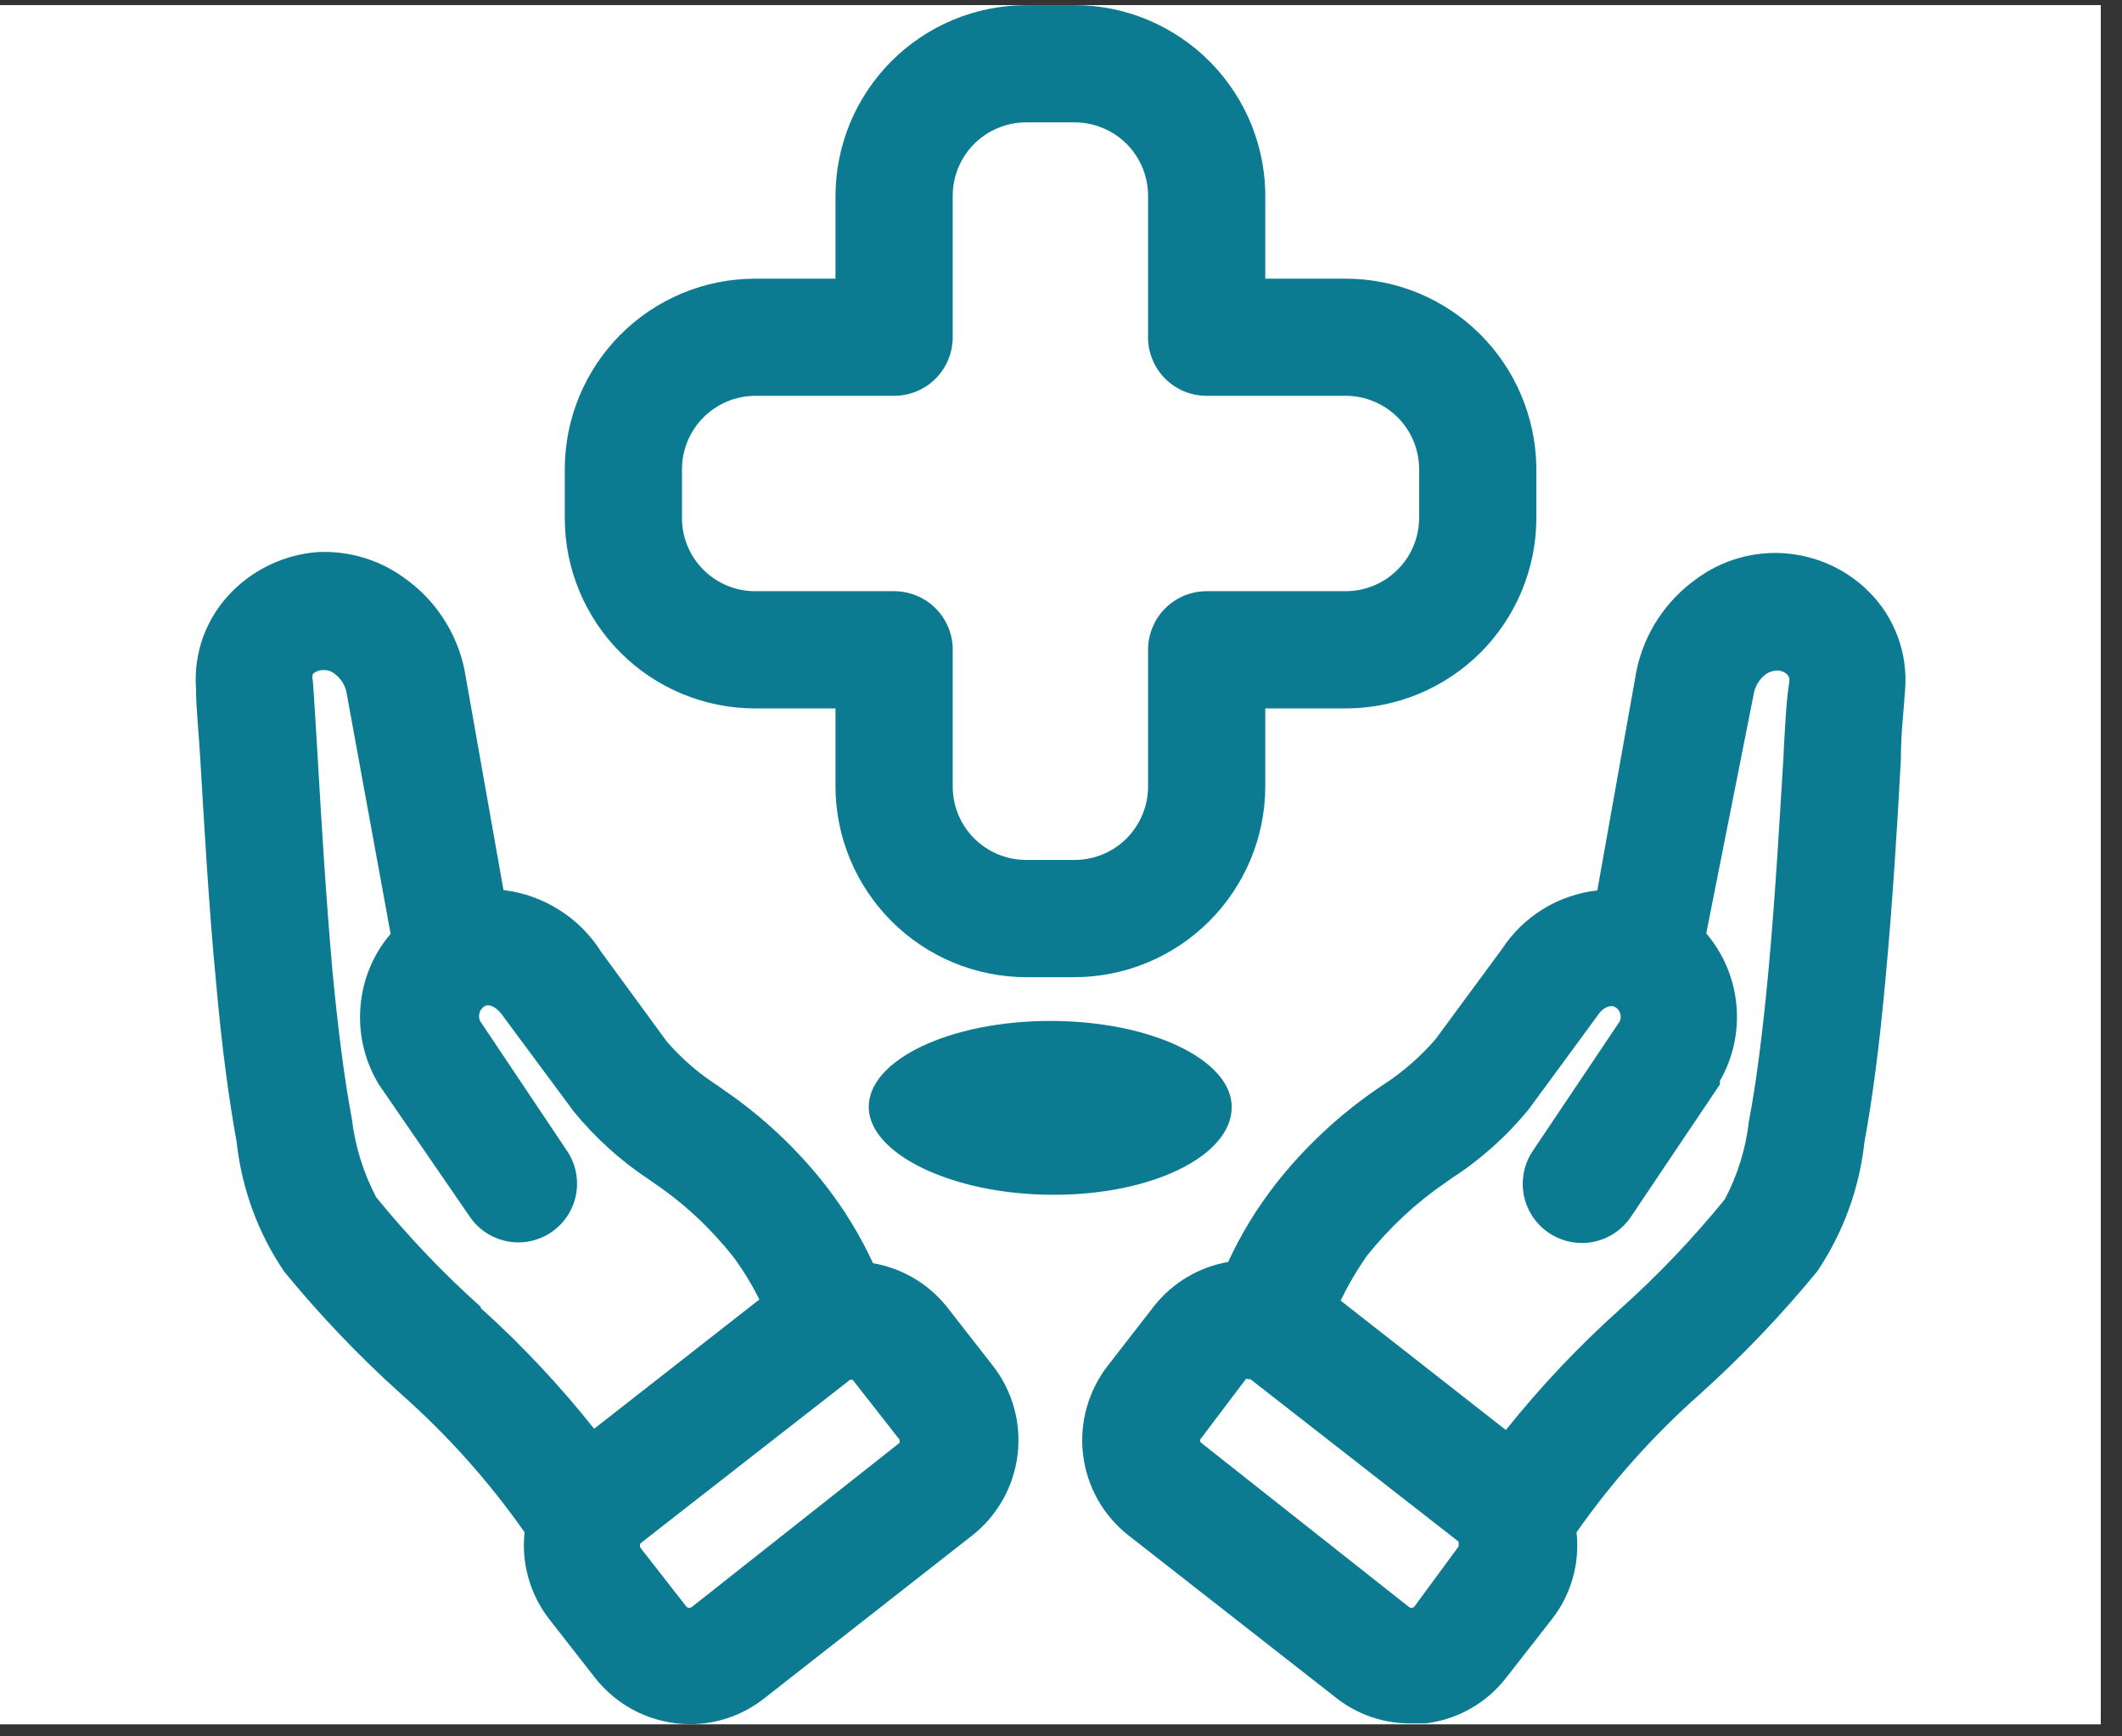 <svg xmlns="http://www.w3.org/2000/svg" xmlns:xlink="http://www.w3.org/1999/xlink" width="99" zoomAndPan="magnify" viewBox="0 0 74.25 60.75" height="81" preserveAspectRatio="xMidYMid meet" version="1.0"><rect x="0" y="0" width="74.25" height="60.75" fill="#333333" stroke="none"/><defs><clipPath id="d1fdce83c8"><path d="M 0 0.18 L 73.508 0.18 L 73.508 60.324 L 0 60.324 Z M 0 0.18 " clip-rule="nonzero"/></clipPath><clipPath id="9ff7ac03d4"><path d="M 37 19 L 66.824 19 L 66.824 60.324 L 37 60.324 Z M 37 19 " clip-rule="nonzero"/></clipPath><clipPath id="c9c62cfe4d"><path d="M 6.684 19 L 36 19 L 36 60.324 L 6.684 60.324 Z M 6.684 19 " clip-rule="nonzero"/></clipPath><clipPath id="977f4b7b66"><path d="M 19 0.18 L 54 0.18 L 54 35 L 19 35 Z M 19 0.18 " clip-rule="nonzero"/></clipPath></defs><g clip-path="url(#d1fdce83c8)"><path fill="#ffffff" d="M 0 0.18 L 73.508 0.18 L 73.508 60.324 L 0 60.324 Z M 0 0.18 " fill-opacity="1" fill-rule="nonzero"/><path fill="#ffffff" d="M 0 0.18 L 73.508 0.18 L 73.508 60.324 L 0 60.324 Z M 0 0.18 " fill-opacity="1" fill-rule="nonzero"/></g><g clip-path="url(#9ff7ac03d4)"><path fill="#0c7b91" d="M 65.375 20.684 C 64.594 19.91 63.562 19.445 62.465 19.359 C 61.367 19.277 60.281 19.586 59.391 20.23 C 58.289 21.004 57.523 22.168 57.258 23.484 L 55.891 31.152 C 55.219 31.227 54.57 31.449 53.992 31.805 C 53.414 32.16 52.926 32.637 52.555 33.203 L 50.23 36.359 C 49.695 36.977 49.074 37.516 48.387 37.961 L 48.207 38.082 C 46.855 39.008 45.652 40.133 44.641 41.418 C 43.984 42.262 43.422 43.18 42.973 44.152 C 41.953 44.328 41.035 44.875 40.391 45.684 L 38.789 47.746 C 38.441 48.184 38.184 48.688 38.031 49.223 C 37.875 49.762 37.832 50.324 37.895 50.879 C 37.961 51.434 38.133 51.973 38.406 52.457 C 38.68 52.945 39.047 53.375 39.488 53.719 L 46.758 59.406 C 47.5 59.988 48.414 60.301 49.355 60.297 L 49.875 60.297 C 50.426 60.23 50.961 60.059 51.441 59.785 C 51.926 59.512 52.352 59.148 52.691 58.711 L 54.305 56.645 C 54.977 55.785 55.285 54.695 55.164 53.609 C 56.41 51.832 57.859 50.211 59.484 48.773 C 60.957 47.449 62.328 46.012 63.586 44.48 C 64.496 43.129 65.062 41.578 65.238 39.957 C 65.512 38.465 65.758 36.633 65.965 34.352 C 66.223 31.617 66.387 28.883 66.512 26.59 C 66.512 25.633 66.621 24.785 66.66 24.141 C 66.711 23.508 66.625 22.867 66.402 22.27 C 66.18 21.672 65.828 21.129 65.375 20.684 Z M 49.48 56.223 C 49.453 56.242 49.422 56.254 49.391 56.254 C 49.359 56.254 49.328 56.242 49.301 56.223 L 42.031 50.48 C 42.02 50.473 42.008 50.457 42.004 50.445 C 41.996 50.43 41.992 50.414 41.992 50.398 C 41.992 50.383 41.996 50.367 42.004 50.355 C 42.008 50.34 42.02 50.328 42.031 50.316 L 43.59 48.254 C 43.602 48.246 43.621 48.242 43.637 48.242 C 43.652 48.242 43.668 48.246 43.684 48.254 C 43.684 48.254 43.684 48.254 43.754 48.254 L 51.039 53.938 C 51.039 53.938 51.039 54.062 51.039 54.102 Z M 62.41 26.398 C 62.273 28.609 62.121 31.359 61.875 34.012 C 61.672 36.168 61.453 37.879 61.195 39.23 C 61.086 40.188 60.801 41.117 60.348 41.965 C 59.227 43.34 58.004 44.625 56.684 45.805 C 55.238 47.102 53.902 48.516 52.691 50.031 L 46.91 45.504 C 47.176 44.953 47.488 44.422 47.84 43.922 C 48.621 42.945 49.543 42.086 50.574 41.379 L 50.75 41.254 C 51.781 40.59 52.703 39.77 53.484 38.82 L 55.891 35.543 C 56.039 35.297 56.312 35.133 56.504 35.227 C 56.594 35.277 56.66 35.355 56.691 35.453 C 56.723 35.551 56.715 35.656 56.668 35.746 L 53.621 40.285 C 53.32 40.742 53.215 41.301 53.324 41.84 C 53.438 42.375 53.758 42.848 54.215 43.148 C 54.676 43.449 55.234 43.555 55.77 43.445 C 56.309 43.332 56.777 43.012 57.078 42.555 L 60.184 37.934 C 60.176 37.891 60.176 37.852 60.184 37.809 C 60.645 37.008 60.844 36.082 60.758 35.156 C 60.672 34.234 60.305 33.363 59.703 32.656 L 61.359 24.305 C 61.402 24.016 61.559 23.758 61.793 23.582 C 61.914 23.504 62.051 23.461 62.191 23.457 C 62.316 23.457 62.441 23.508 62.531 23.594 C 62.562 23.625 62.582 23.664 62.598 23.703 C 62.613 23.742 62.617 23.785 62.613 23.828 C 62.504 24.484 62.465 25.344 62.41 26.328 Z M 62.41 26.398 " fill-opacity="1" fill-rule="nonzero"/></g><g clip-path="url(#c9c62cfe4d)"><path fill="#0c7b91" d="M 33.133 45.723 C 32.488 44.914 31.566 44.371 30.547 44.195 C 30.098 43.223 29.539 42.305 28.879 41.461 C 27.867 40.172 26.664 39.047 25.312 38.125 L 25.121 37.988 C 24.453 37.562 23.852 37.039 23.332 36.441 L 21.035 33.301 C 20.66 32.707 20.16 32.207 19.57 31.836 C 18.977 31.461 18.312 31.223 17.617 31.141 L 16.25 23.418 C 15.98 22.129 15.234 20.992 14.16 20.23 C 13.281 19.582 12.203 19.262 11.109 19.316 C 9.988 19.402 8.93 19.887 8.133 20.684 C 7.684 21.129 7.34 21.668 7.117 22.258 C 6.898 22.852 6.812 23.484 6.859 24.113 C 6.859 24.77 6.957 25.633 7.012 26.617 C 7.148 28.883 7.297 31.617 7.559 34.352 C 7.762 36.648 8.008 38.453 8.281 39.957 C 8.457 41.578 9.023 43.129 9.938 44.48 C 11.191 46.012 12.562 47.449 14.035 48.773 C 15.66 50.211 17.109 51.832 18.355 53.609 C 18.238 54.695 18.547 55.785 19.215 56.645 L 20.816 58.695 C 21.211 59.199 21.715 59.609 22.289 59.891 C 22.867 60.172 23.496 60.32 24.137 60.324 C 25.074 60.324 25.984 60.012 26.723 59.434 L 34.02 53.719 C 34.898 53.027 35.469 52.016 35.605 50.902 C 35.742 49.793 35.434 48.672 34.746 47.789 Z M 16.824 45.723 C 15.504 44.543 14.281 43.258 13.16 41.883 C 12.715 41.031 12.426 40.105 12.312 39.148 C 12.055 37.781 11.836 36.102 11.629 33.93 C 11.398 31.289 11.234 28.555 11.109 26.371 C 11.043 25.359 11 24.484 10.945 23.812 C 10.926 23.738 10.926 23.656 10.945 23.582 C 11.043 23.492 11.172 23.441 11.301 23.445 C 11.445 23.434 11.586 23.477 11.699 23.566 C 11.914 23.723 12.066 23.949 12.121 24.211 L 13.668 32.672 C 13.066 33.375 12.699 34.25 12.617 35.172 C 12.531 36.094 12.73 37.02 13.188 37.824 L 13.258 37.945 L 16.43 42.555 C 16.73 43.008 17.203 43.32 17.734 43.426 C 18.27 43.535 18.824 43.422 19.277 43.121 C 19.73 42.816 20.047 42.348 20.152 41.812 C 20.258 41.277 20.148 40.723 19.844 40.27 L 16.797 35.719 C 16.758 35.629 16.75 35.523 16.781 35.43 C 16.812 35.332 16.875 35.25 16.961 35.199 C 17.152 35.105 17.426 35.27 17.645 35.609 L 20.078 38.891 C 20.836 39.816 21.73 40.625 22.73 41.281 L 22.906 41.406 C 23.941 42.109 24.863 42.969 25.641 43.949 C 25.996 44.426 26.305 44.934 26.57 45.465 L 20.789 49.988 C 19.586 48.473 18.262 47.062 16.824 45.766 Z M 31.477 50.48 L 24.207 56.223 C 24.18 56.242 24.148 56.254 24.117 56.254 C 24.086 56.254 24.055 56.242 24.027 56.223 L 22.414 54.156 C 22.398 54.133 22.391 54.105 22.391 54.074 C 22.391 54.047 22.398 54.02 22.414 53.992 L 29.699 48.309 C 29.711 48.297 29.723 48.285 29.738 48.281 C 29.75 48.273 29.766 48.27 29.781 48.27 C 29.797 48.27 29.812 48.273 29.828 48.281 C 29.84 48.285 29.855 48.297 29.863 48.309 L 31.477 50.371 Z M 31.477 50.48 " fill-opacity="1" fill-rule="nonzero"/></g><path fill="#0c7b91" d="M 43.098 38.738 C 43.109 37.086 40.281 35.719 36.754 35.719 C 33.227 35.719 30.398 37.086 30.398 38.727 C 30.398 40.367 33.309 41.789 36.82 41.801 C 40.336 41.816 43.098 40.422 43.098 38.738 Z M 43.098 38.738 " fill-opacity="1" fill-rule="nonzero"/><g clip-path="url(#977f4b7b66)"><path fill="#0c7b91" d="M 26.422 24.785 L 29.234 24.785 L 29.234 27.516 C 29.238 29.285 29.945 30.98 31.195 32.23 C 32.445 33.48 34.137 34.184 35.906 34.188 L 37.602 34.188 C 39.367 34.184 41.062 33.48 42.312 32.23 C 43.562 30.98 44.27 29.285 44.273 27.516 L 44.273 24.785 L 47.086 24.785 C 48.855 24.785 50.547 24.082 51.801 22.836 C 53.051 21.586 53.754 19.895 53.758 18.129 L 53.758 16.352 C 53.734 14.594 53.023 12.918 51.777 11.68 C 50.527 10.445 48.844 9.75 47.086 9.75 L 44.273 9.75 L 44.273 7.016 C 44.293 6.125 44.133 5.242 43.809 4.414 C 43.48 3.586 42.992 2.832 42.371 2.195 C 41.75 1.559 41.008 1.055 40.191 0.707 C 39.371 0.359 38.492 0.18 37.602 0.18 L 35.906 0.18 C 35.027 0.184 34.16 0.355 33.348 0.695 C 32.539 1.031 31.805 1.527 31.184 2.148 C 30.566 2.77 30.074 3.508 29.738 4.32 C 29.406 5.129 29.234 6 29.234 6.879 L 29.234 9.75 L 26.422 9.75 C 24.652 9.75 22.961 10.457 21.711 11.707 C 20.465 12.957 19.762 14.652 19.762 16.418 L 19.762 18.129 C 19.762 19.891 20.465 21.586 21.715 22.836 C 22.961 24.082 24.656 24.785 26.422 24.785 Z M 23.863 16.418 C 23.863 15.738 24.133 15.086 24.613 14.605 C 25.09 14.125 25.742 13.852 26.422 13.848 L 31.285 13.848 C 31.828 13.848 32.352 13.633 32.734 13.25 C 33.121 12.863 33.336 12.344 33.336 11.797 L 33.336 6.879 C 33.332 6.539 33.398 6.199 33.523 5.887 C 33.652 5.57 33.84 5.285 34.078 5.043 C 34.32 4.801 34.602 4.609 34.918 4.48 C 35.23 4.348 35.566 4.281 35.906 4.281 L 37.602 4.281 C 37.941 4.281 38.277 4.348 38.59 4.48 C 38.906 4.609 39.188 4.801 39.43 5.043 C 39.668 5.285 39.855 5.57 39.984 5.887 C 40.109 6.199 40.176 6.539 40.172 6.879 L 40.172 11.73 C 40.16 12.004 40.207 12.277 40.309 12.535 C 40.406 12.793 40.555 13.027 40.746 13.223 C 40.938 13.422 41.168 13.578 41.422 13.688 C 41.672 13.793 41.945 13.848 42.223 13.848 L 47.086 13.848 C 47.77 13.848 48.422 14.121 48.906 14.602 C 49.387 15.082 49.656 15.738 49.656 16.418 L 49.656 18.129 C 49.652 18.805 49.383 19.457 48.898 19.934 C 48.418 20.414 47.766 20.684 47.086 20.684 L 42.223 20.684 C 41.676 20.684 41.156 20.898 40.77 21.285 C 40.387 21.668 40.172 22.191 40.172 22.734 L 40.172 27.516 C 40.172 28.199 39.898 28.852 39.418 29.336 C 38.938 29.816 38.281 30.086 37.602 30.086 L 35.906 30.086 C 35.227 30.086 34.57 29.816 34.09 29.336 C 33.605 28.852 33.336 28.199 33.336 27.516 L 33.336 22.664 C 33.32 22.133 33.094 21.629 32.711 21.258 C 32.328 20.891 31.82 20.684 31.285 20.684 L 26.422 20.684 C 25.742 20.684 25.094 20.414 24.613 19.934 C 24.133 19.457 23.863 18.805 23.863 18.129 Z M 23.863 16.418 " fill-opacity="1" fill-rule="nonzero"/></g></svg>